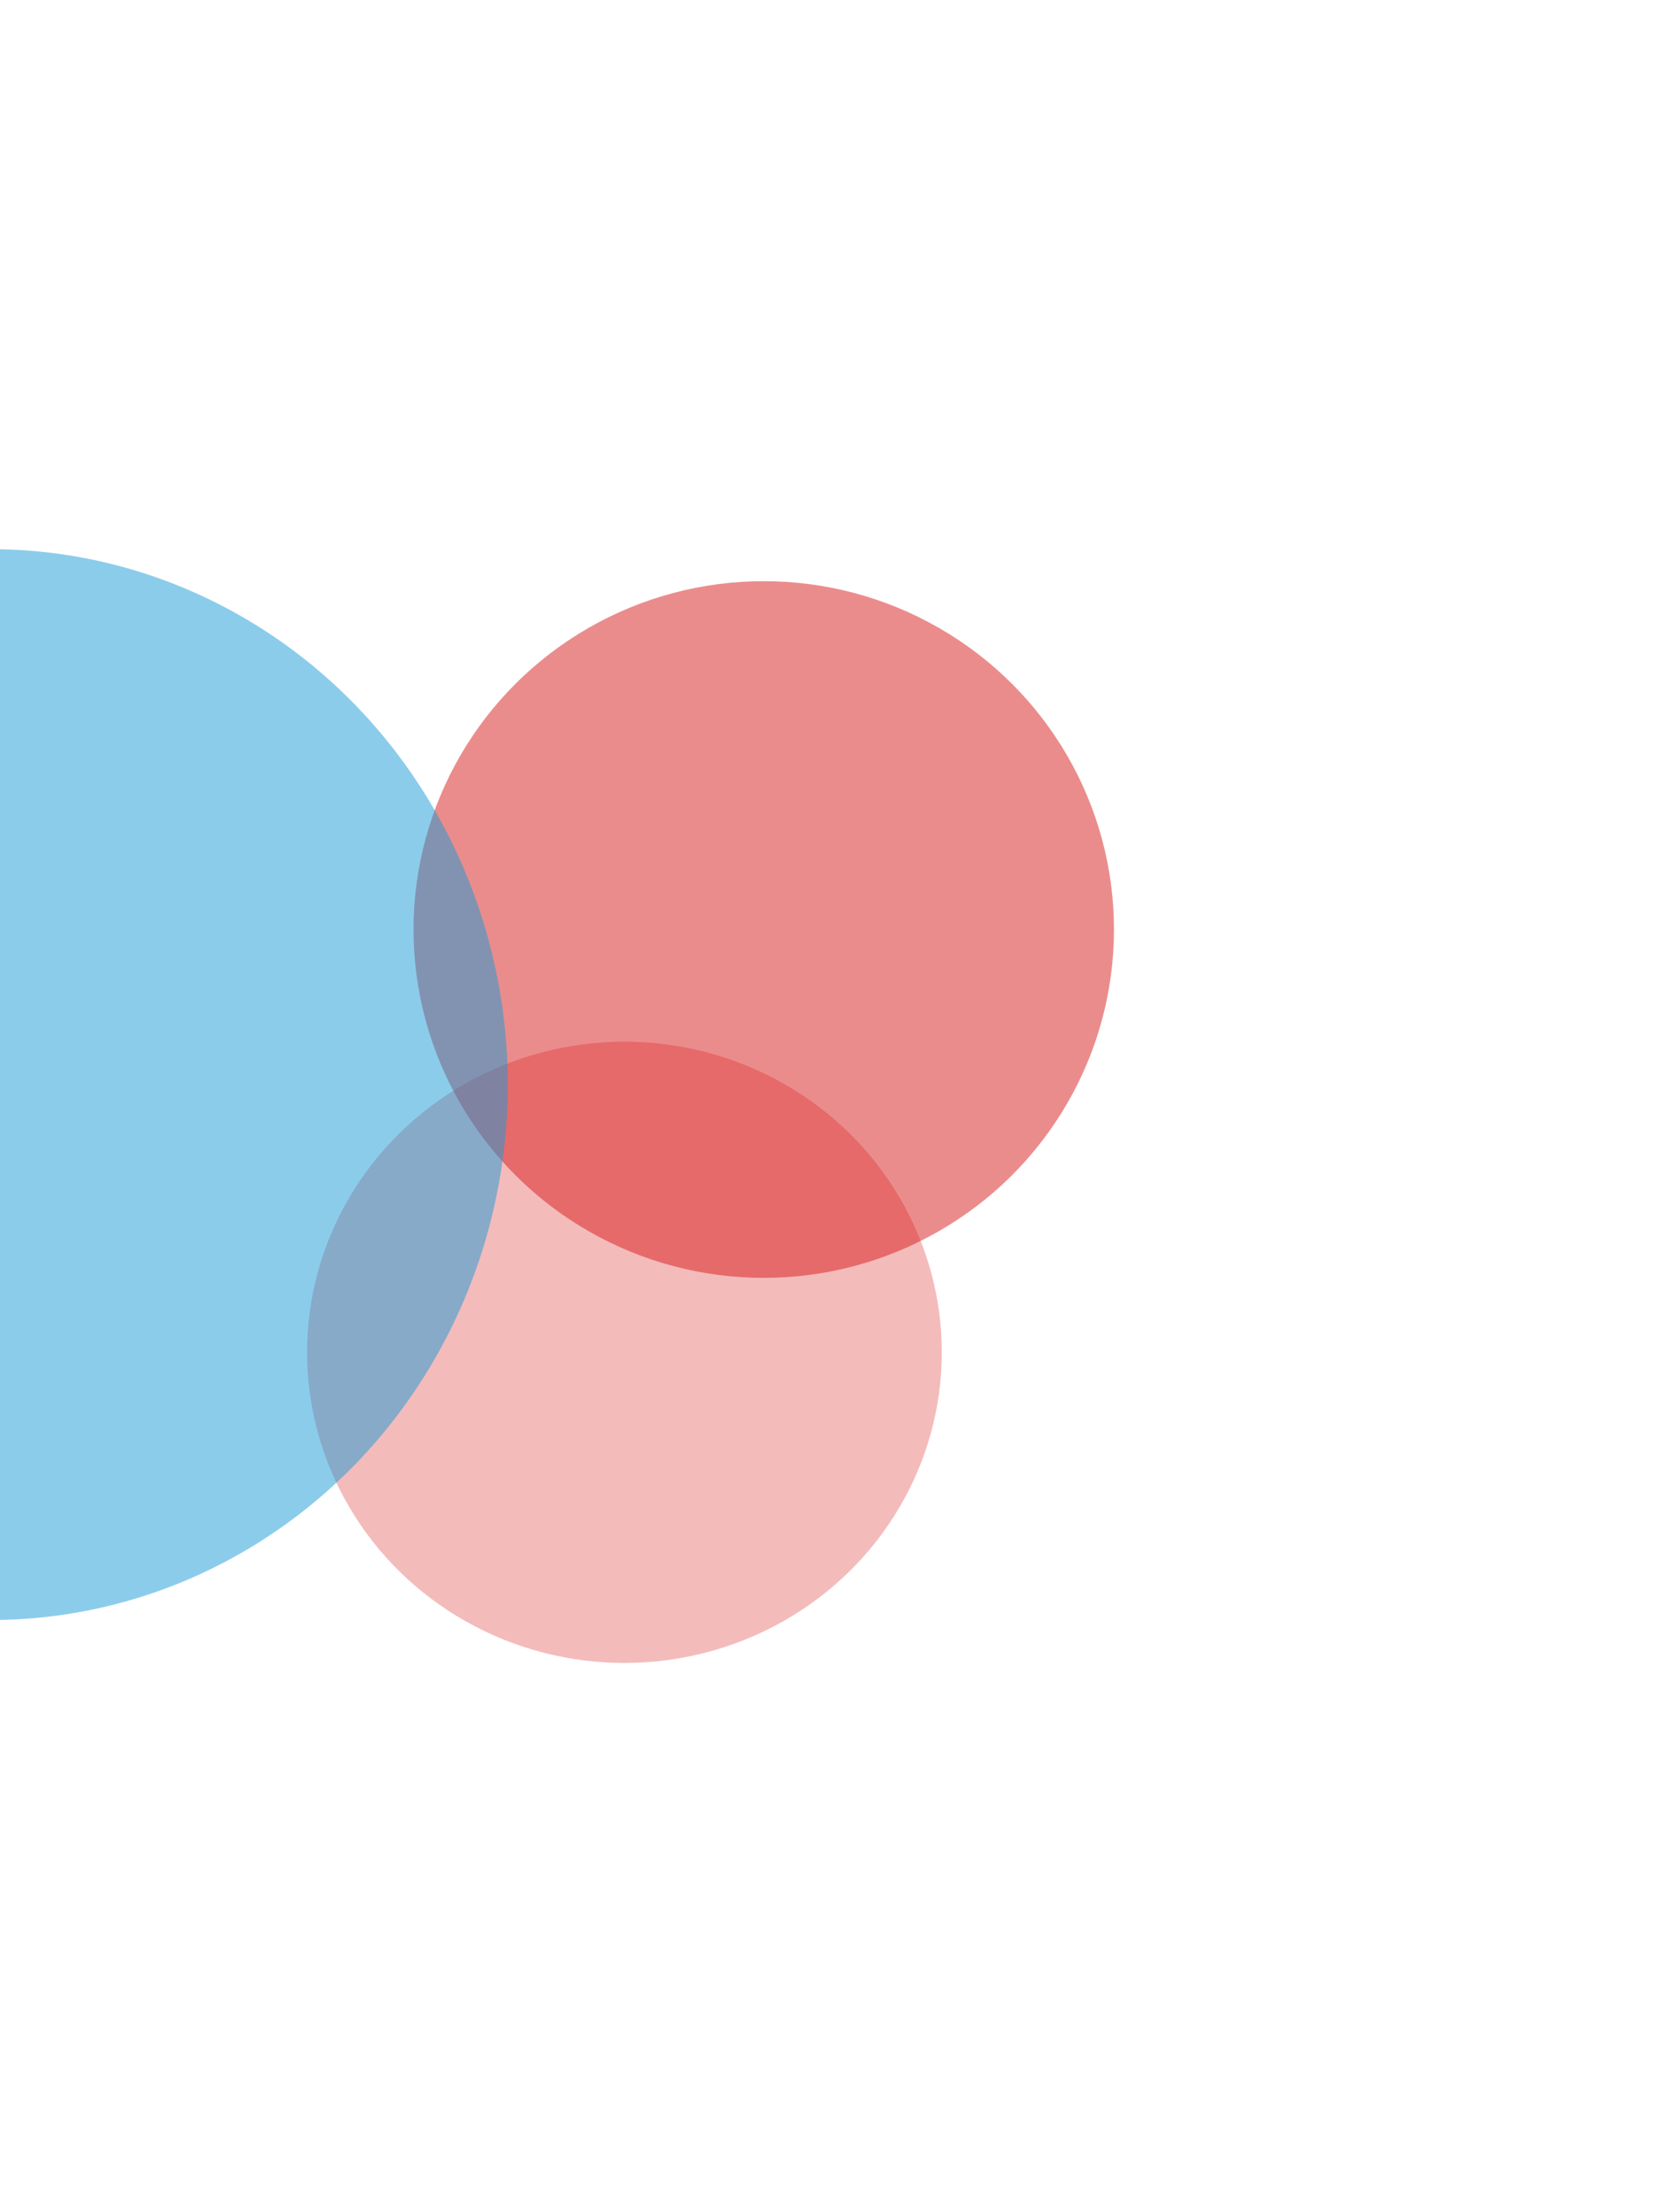 <svg xmlns="http://www.w3.org/2000/svg" width="970" height="1289" viewBox="0 0 970 1289" fill="none"><g filter="url(#filter0_f_2_3378)"><ellipse cx="445.207" cy="541.635" rx="204.162" ry="202.982" fill="#D81B1B" fill-opacity="0.5"></ellipse></g><g filter="url(#filter1_f_2_3378)"><ellipse cx="364" cy="788" rx="185" ry="181" fill="#D81B1B" fill-opacity="0.3"></ellipse></g><g filter="url(#filter2_f_2_3378)"><ellipse cx="-5.5" cy="632" rx="301.5" ry="312" fill="#1B9BD8" fill-opacity="0.5"></ellipse></g><defs><filter id="filter0_f_2_3378" x="-78.955" y="18.653" width="1048.32" height="1045.96" filterUnits="userSpaceOnUse" color-interpolation-filters="sRGB"><feGaussianBlur stdDeviation="160"></feGaussianBlur></filter><filter id="filter1_f_2_3378" x="-141" y="287" width="1010" height="1002" filterUnits="userSpaceOnUse" color-interpolation-filters="sRGB"><feGaussianBlur stdDeviation="160"></feGaussianBlur></filter><filter id="filter2_f_2_3378" x="-627" y="0" width="1243" height="1264" filterUnits="userSpaceOnUse" color-interpolation-filters="sRGB"><feGaussianBlur stdDeviation="160"></feGaussianBlur></filter></defs></svg>